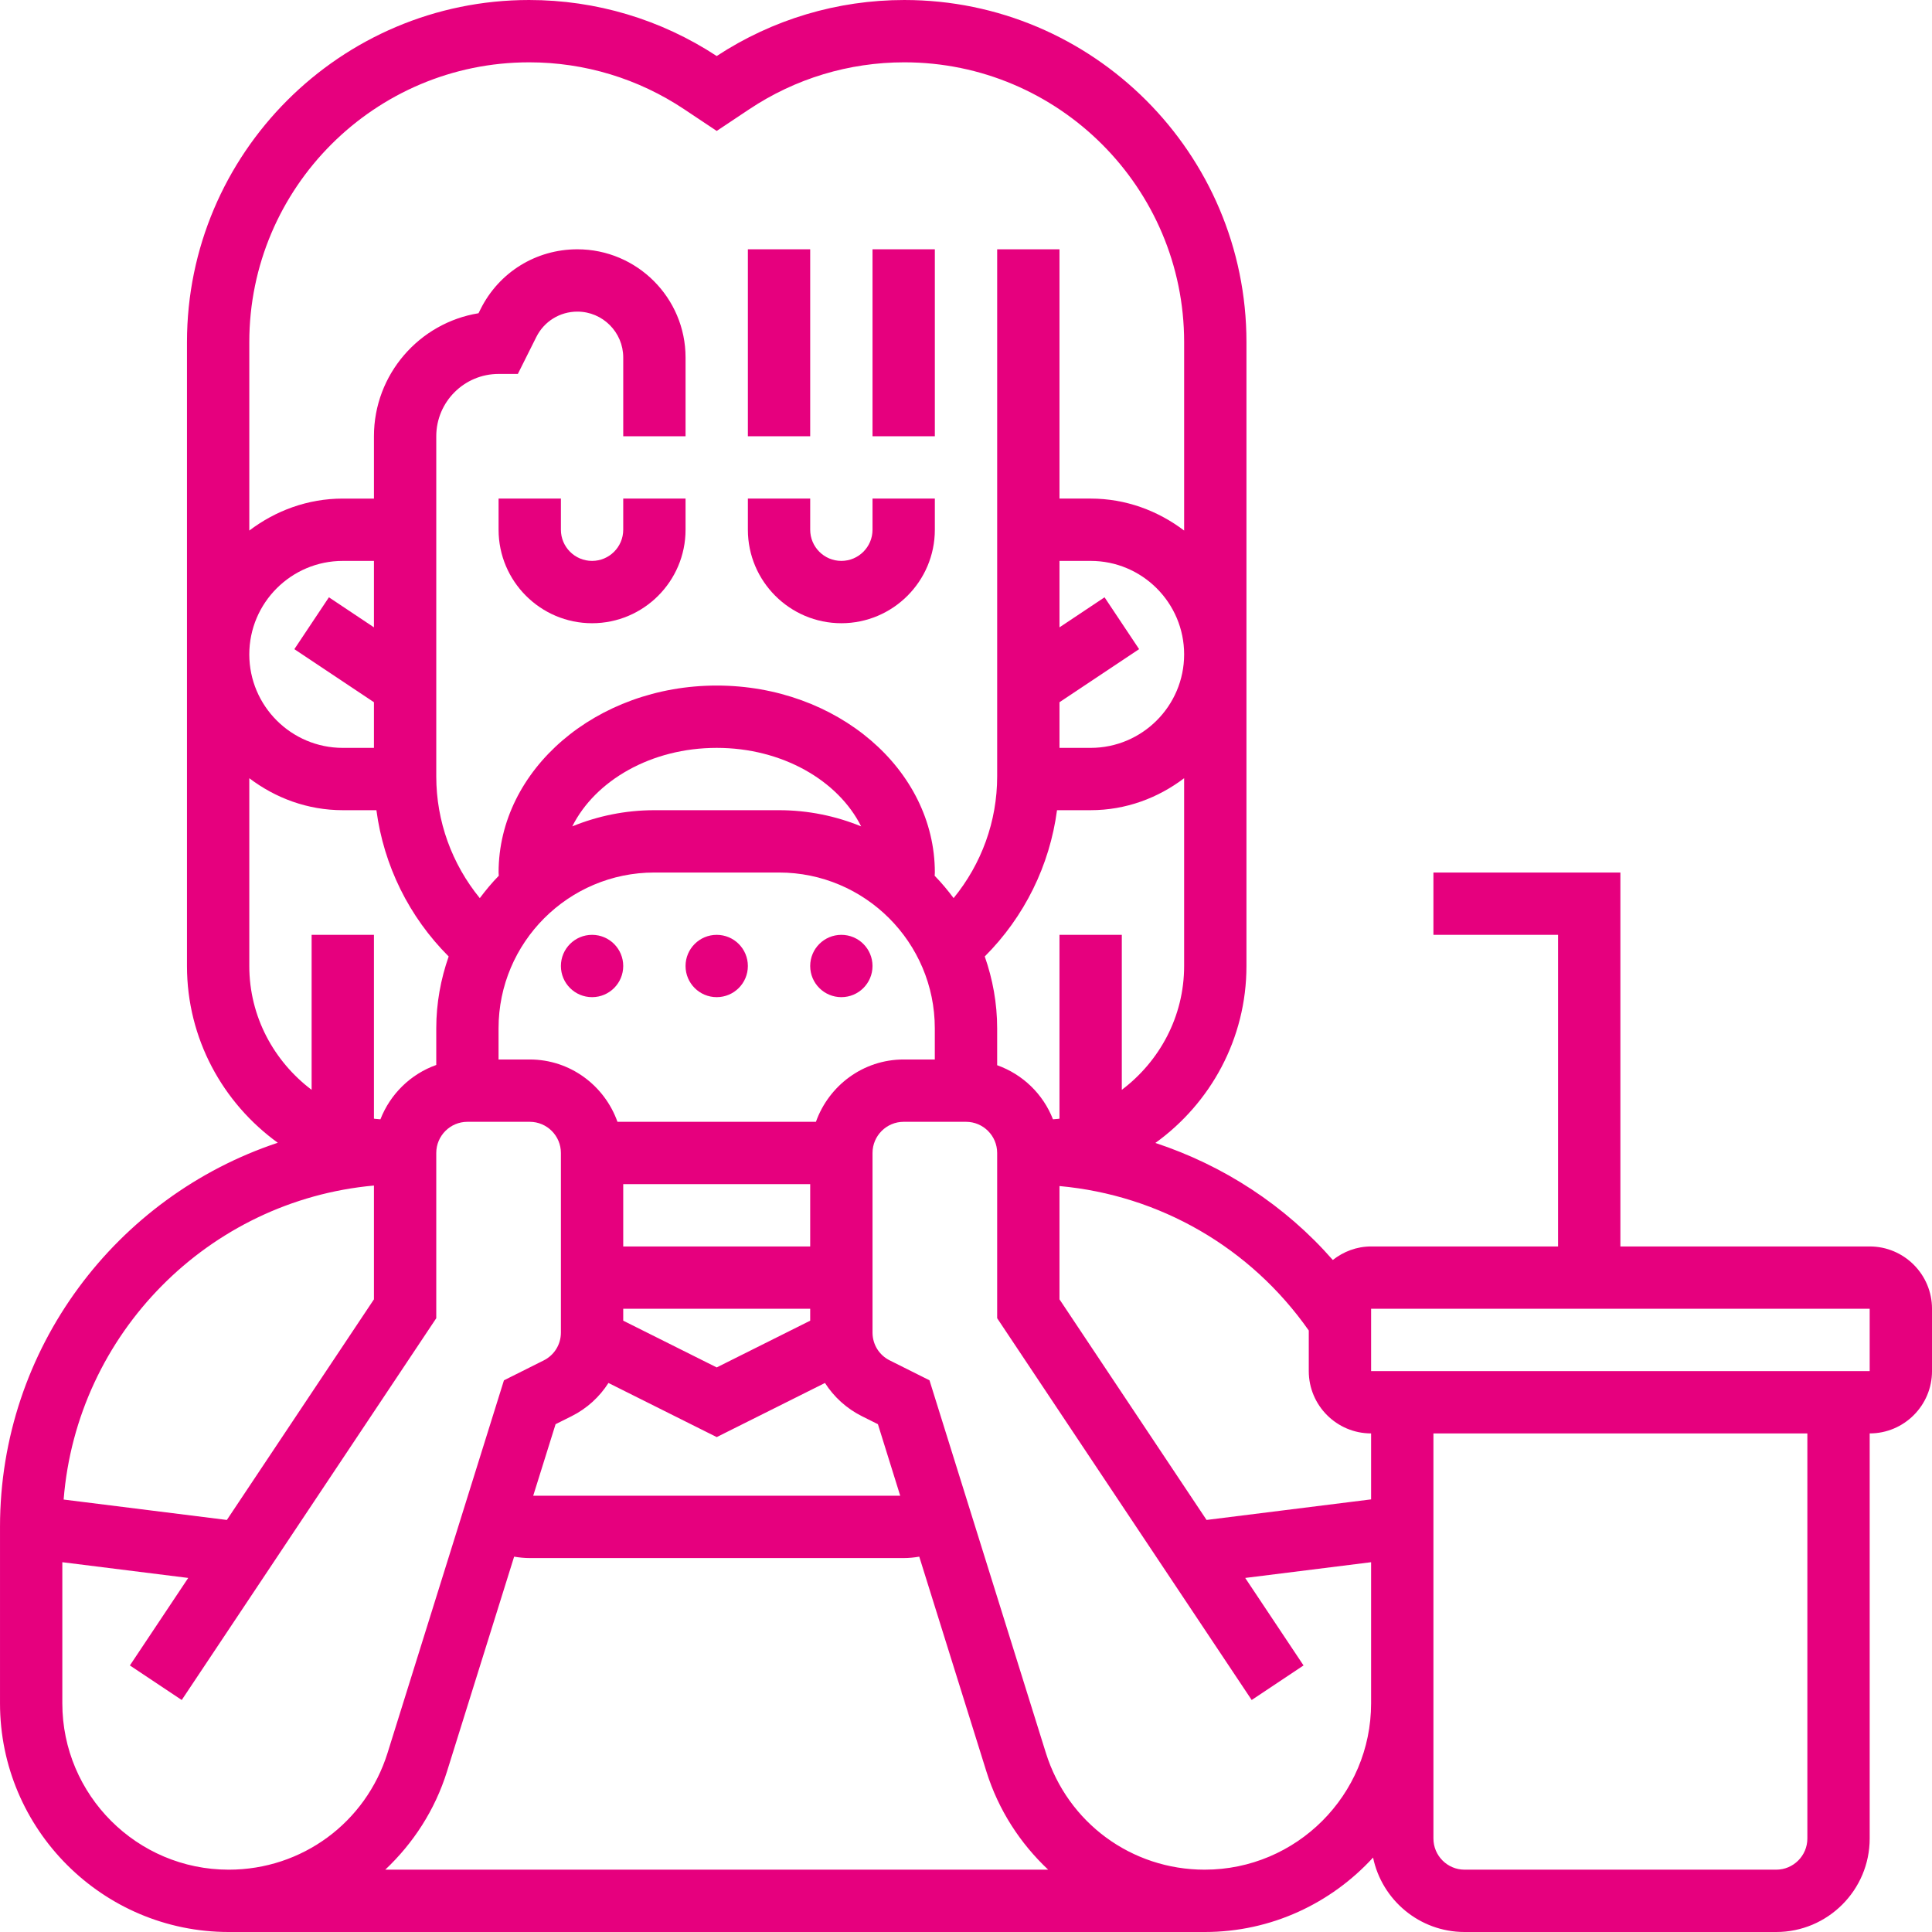 <?xml version="1.0"?>
<svg xmlns="http://www.w3.org/2000/svg" id="Capa_1" enable-background="new 0 0 512 512" height="512" viewBox="0 0 512 512" width="512"><g><g><path d="m165.161 140.387c0 4.55-3.7 8.258-8.258 8.258s-8.258-3.708-8.258-8.258v-8.258h-16.516v8.258c0 13.659 11.115 24.774 24.774 24.774s24.774-11.115 24.774-24.774v-8.258h-16.516z" fill="#e6007e"/><path d="m222.968 165.161c13.659 0 24.774-11.115 24.774-24.774v-8.258h-16.516v8.258c0 4.55-3.7 8.258-8.258 8.258s-8.258-3.708-8.258-8.258v-8.258h-16.516v8.258c0 13.659 11.115 24.774 24.774 24.774z" fill="#e6007e"/><path d="m198.194 66.065h16.516v49.548h-16.516z" fill="#e6007e"/><path d="m231.226 66.065h16.516v49.548h-16.516z" fill="#e6007e"/><circle cx="189.935" cy="256" r="8.258" fill="#e6007e"/><circle cx="222.968" cy="256" r="8.258" fill="#e6007e"/><circle cx="156.903" cy="256" r="8.258" fill="#e6007e"/><path d="m495.484 330.323h-66.065v-99.097h-49.548v16.516h33.032v82.581h-49.548c-3.84 0-7.333 1.371-10.149 3.584-12.701-14.501-28.978-25.055-47.021-31.017 14.592-10.504 24.138-27.582 24.138-46.889v-165.336c0-49.994-40.671-90.665-90.666-90.665-17.73 0-34.915 5.137-49.722 14.848-14.806-9.711-31.991-14.848-49.721-14.848-49.995 0-90.666 40.671-90.666 90.665v165.335c0 19.274 9.522 36.327 24.064 46.84-42.694 14.187-73.612 54.412-73.612 101.805v46.749c0 33.42 27.194 60.606 60.614 60.606h258.651c17.656 0 33.528-7.639 44.61-19.729 2.337 11.248 12.321 19.729 24.254 19.729h82.581c13.659 0 24.774-11.115 24.774-24.774v-107.355c9.109 0 16.516-7.408 16.516-16.516v-16.516c0-9.109-7.408-16.516-16.516-16.516zm-148.645 22.28v10.752c0 9.109 7.408 16.516 16.516 16.516v17.482l-43.603 5.45-38.978-58.467v-30.018c26.525 2.412 50.63 16.269 66.065 38.285zm-49.549-63.785v-41.076h-16.516v48.714c-.562.116-1.164.083-1.726.173-2.601-6.689-8.01-11.916-14.79-14.336v-9.778c0-6.681-1.197-13.073-3.287-19.043 10.513-10.513 17.202-24.097 19.15-38.763h8.91c9.332 0 17.854-3.229 24.774-8.473v49.764c.001 13.436-6.547 25.278-16.515 32.818zm-132.129 24.988h49.548v16.516h-49.548zm24.774 48.574-24.774-12.387v-3.155h49.548v3.155zm-28.688 4.121 28.689 14.344 28.689-14.344c2.362 3.683 5.682 6.747 9.786 8.803l4.245 2.122 5.913 18.961h-97.263l5.929-18.961 4.245-2.122c4.085-2.048 7.413-5.12 9.767-8.803zm54.982-69.211h-52.596c-3.419-9.588-12.503-16.516-23.255-16.516h-8.258v-8.258c0-22.767 18.523-41.29 41.29-41.29h33.032c22.767 0 41.29 18.523 41.29 41.29v8.258h-8.258c-10.742 0-19.826 6.929-23.245 16.516zm-64.57-78.294c6.094-12.164 20.918-20.802 38.276-20.802s32.182 8.638 38.276 20.802c-6.722-2.742-14.063-4.286-21.76-4.286h-33.032c-7.696 0-15.038 1.544-21.76 4.286zm129.115-70.351h8.258c13.659 0 24.774 11.115 24.774 24.774s-11.115 24.774-24.774 24.774h-8.258v-12.098l21.099-14.063-9.158-13.741-11.941 7.961zm-140.56-132.129c14.691 0 28.911 4.302 41.125 12.453l8.597 5.731 8.597-5.731c12.222-8.151 26.434-12.453 41.125-12.453 40.894 0 74.149 33.263 74.149 74.149v49.937c-6.92-5.244-15.443-8.473-24.774-8.473h-8.258v-66.064h-16.516v139.702c0 11.892-4.154 23.197-11.545 32.239-1.553-2.081-3.212-4.071-5.021-5.921.008-.289.05-.57.05-.859 0-27.326-25.939-49.548-57.806-49.548s-57.806 22.222-57.806 49.548c0 .289.05.57.05.859-1.817 1.85-3.468 3.848-5.029 5.929-7.383-9.043-11.537-20.356-11.537-32.248v-90.153c0-9.109 7.407-16.516 16.516-16.516h5.103l4.897-9.794c2.073-4.146 6.243-6.722 10.876-6.722 6.706 0 12.156 5.459 12.156 12.156v20.876h16.516v-20.876c0-15.806-12.866-28.672-28.672-28.672-10.934 0-20.769 6.07-25.65 15.855l-.545 1.09c-15.699 2.552-27.714 16.202-27.714 32.603v16.516h-8.258c-9.332 0-17.854 3.229-24.774 8.473v-49.937c-.001-40.885 33.254-74.149 74.148-74.149zm-49.375 181.678c-13.659 0-24.774-11.115-24.774-24.774s11.115-24.774 24.774-24.774h8.258v17.606l-11.933-7.961-9.158 13.741 21.091 14.063v12.098h-8.258zm-24.774 57.806v-49.763c6.92 5.244 15.443 8.473 24.774 8.473h8.91c1.949 14.675 8.638 28.251 19.15 38.763-2.089 5.971-3.287 12.362-3.287 19.043v9.711c-6.788 2.411-12.189 7.705-14.798 14.402-.562-.091-1.164-.058-1.718-.173v-48.714h-16.515v41.076c-9.968-7.54-16.516-19.382-16.516-32.818zm33.032 58.178v30.158l-38.978 58.467-43.256-5.409c3.493-43.974 38.392-79.244 82.234-83.216zm-38.491 181.306c-24.312 0-44.09-19.778-44.09-44.09v-37.393l33.363 4.17-15.459 23.19 13.741 9.158 67.452-101.178v-43.793c0-4.55 3.7-8.258 8.258-8.258h16.516c4.558 0 8.258 3.708 8.258 8.258v47.599c0 3.146-1.751 5.979-4.567 7.383l-10.529 5.269-30.844 98.75c-5.797 18.498-22.701 30.935-42.099 30.935zm41.488 0c7.391-6.97 13.163-15.765 16.359-26.013l17.796-56.939c1.363.231 2.742.372 4.137.372h99.097c1.396 0 2.775-.14 4.129-.372l17.796 56.939c3.204 10.248 8.968 19.043 16.367 26.013zm217.163 0c-19.39 0-36.302-12.437-42.091-30.943l-30.844-98.75-10.529-5.269c-2.816-1.396-4.567-4.228-4.567-7.374v-47.599c0-4.55 3.7-8.258 8.258-8.258h16.516c4.558 0 8.258 3.708 8.258 8.258v43.793l67.452 101.178 13.741-9.158-15.459-23.189 33.363-4.17v37.393c0 24.31-19.786 44.088-44.098 44.088zm159.711-8.258c0 4.55-3.7 8.258-8.258 8.258h-82.581c-4.558 0-8.258-3.708-8.258-8.258v-107.355h99.097zm16.516-123.871h-132.129v-16.516h132.129z" fill="#e6007e"/></g></g></svg>
